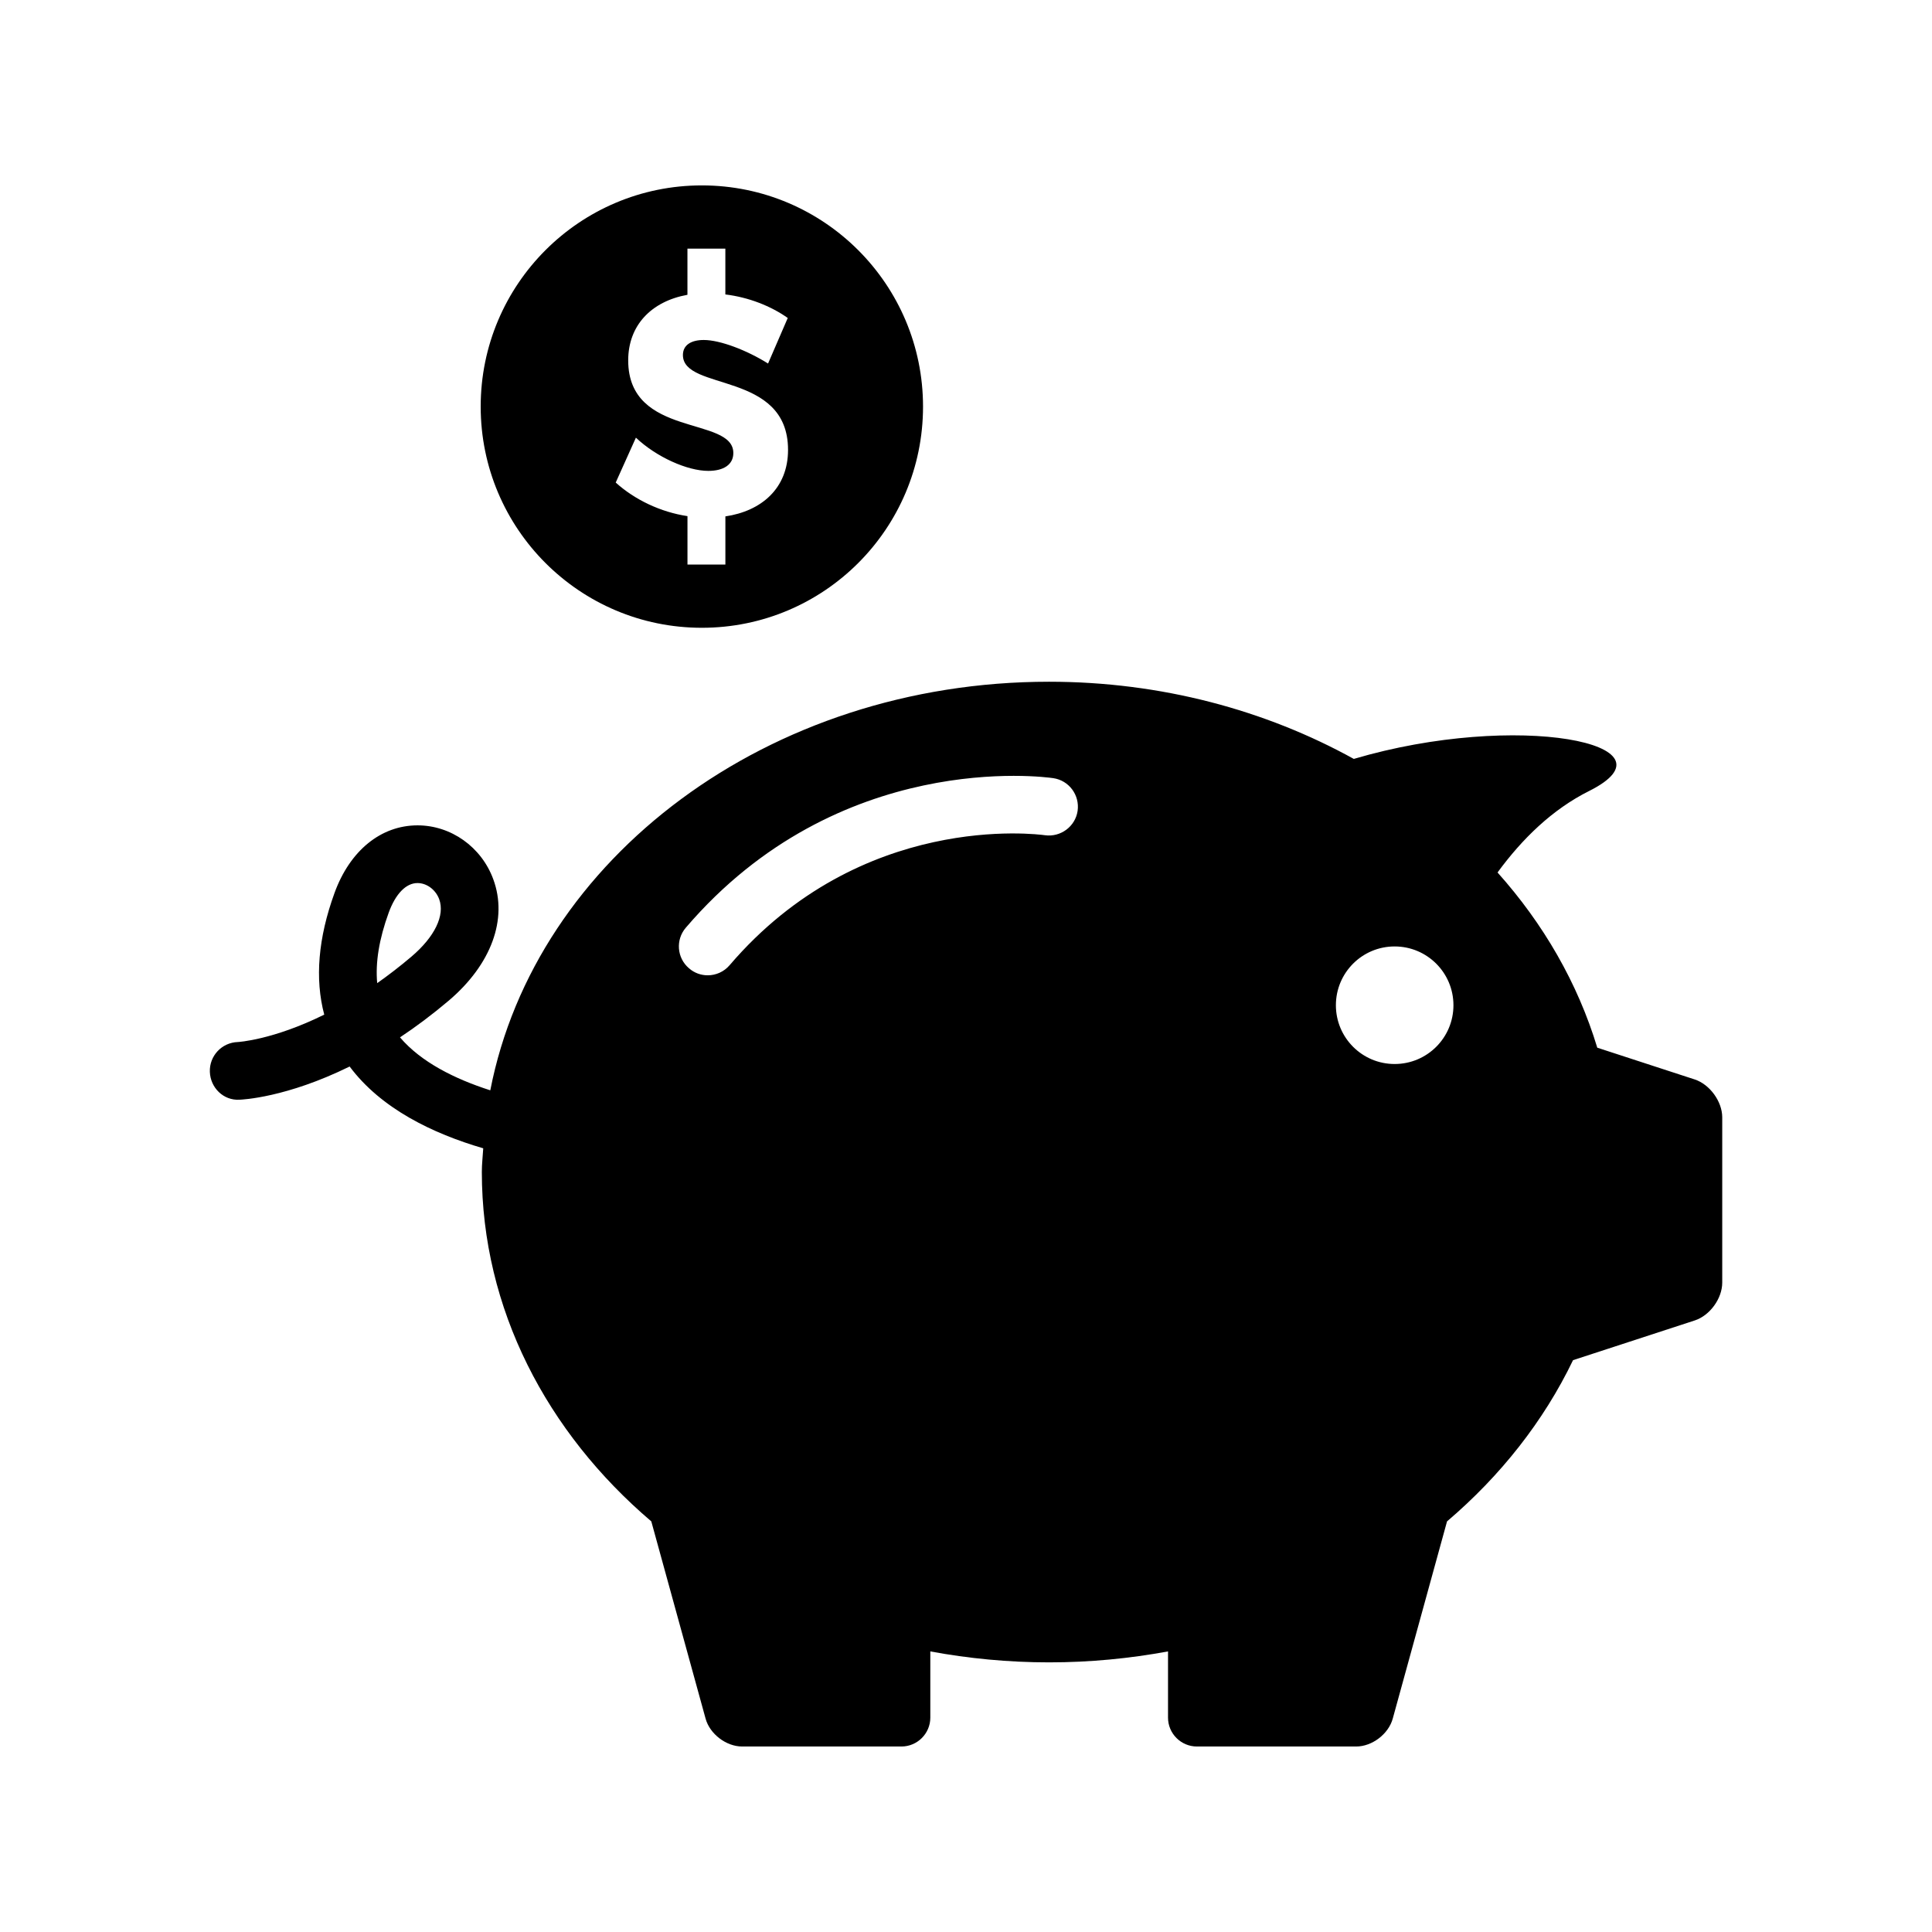 <?xml version="1.0" encoding="UTF-8"?>
<!-- Uploaded to: ICON Repo, www.svgrepo.com, Generator: ICON Repo Mixer Tools -->
<svg fill="#000000" width="800px" height="800px" version="1.1" viewBox="144 144 512 512" xmlns="http://www.w3.org/2000/svg">
 <g>
  <path d="m593.13 430.07-25.836-8.422c-5.18-17.121-14.27-32.848-26.43-46.43 6.551-8.949 14.52-16.715 24.242-21.582 24.98-12.473-19.105-21.289-62.332-8.516-23.336-12.898-51.016-20.453-80.77-20.453-74.473 0-136.13 46.836-148.07 108.28-9.453-3.031-18.34-7.477-23.93-14.035 4.152-2.75 8.484-5.984 12.93-9.742 11.273-9.582 15.688-21.613 11.789-32.164-3.133-8.543-11.195-14.277-20.07-14.277h-0.039c-9.703 0.02-17.906 6.731-21.965 17.926-4.332 11.93-5.238 22.723-2.719 32.234-13.609 6.734-22.828 7.262-22.922 7.262-4.231 0.141-7.535 3.668-7.394 7.891 0.141 4.223 3.617 7.656 7.871 7.394 0.727-0.031 12.395-0.535 29.172-8.797 8.363 11.203 22.059 17.773 35.406 21.676-0.121 2.098-0.371 4.16-0.371 6.289 0 36.242 17.219 69 44.91 92.578l14.391 52.285c1.117 4.07 5.473 7.375 9.664 7.375h42.25c4.191 0 7.637-3.438 7.637-7.637v-17.562c10.156 1.883 20.688 2.902 31.488 2.902 10.82 0 21.332-1.027 31.508-2.902v17.562c0 4.203 3.445 7.637 7.637 7.637h42.25c4.191 0 8.543-3.305 9.664-7.375l14.391-52.285c14.188-12.082 25.625-26.57 33.391-42.723l32.273-10.531c3.988-1.301 7.266-5.805 7.266-10.016v-14.27-15.297-14.27c-0.016-4.18-3.293-8.684-7.281-10.004zm-346.12-44.203c1.812-4.977 4.586-7.848 7.617-7.848h0.02c2.457 0 4.805 1.754 5.742 4.273 1.57 4.293-1.18 9.977-7.356 15.227-3.113 2.641-6.137 4.957-9.07 7.023-0.512-5.484 0.508-11.684 3.047-18.676zm173.91-20.523c-2.066-0.293-48.707-6.297-83.562 34.441-1.512 1.773-3.656 2.68-5.805 2.68-1.773 0-3.527-0.605-4.957-1.855-3.223-2.731-3.598-7.559-0.848-10.762 40.484-47.328 95.059-39.973 97.375-39.629 4.172 0.605 7.043 4.484 6.457 8.664-0.609 4.172-4.527 7.035-8.66 6.461zm92.672 60.629c-8.605 0-15.566-6.973-15.566-15.578 0-8.605 6.961-15.578 15.566-15.578 8.613 0 15.586 6.973 15.586 15.578 0 8.605-6.961 15.578-15.586 15.578z"/>
  <path d="m330 310.37c32.363 0 58.613-26.238 58.613-58.613s-26.25-58.625-58.613-58.625c-32.375 0-58.613 26.238-58.613 58.613s26.238 58.625 58.613 58.625zm-19.52-70.855c0-9.23 6.047-15.637 15.699-17.391v-12.234h10.047v12.141c6.176 0.746 12.082 3.082 16.535 6.238l-5.219 12.07c-5.594-3.508-12.688-6.238-17.039-6.238-3.336 0-5.523 1.328-5.523 3.988 0 9.645 27.859 4.16 27.859 25.129 0 10.238-7.094 16.234-16.605 17.633v12.758h-10.047v-12.828c-7.094-1.066-13.957-4.324-19.016-8.898l5.352-11.898c5.43 5.148 13.652 8.805 19.176 8.805 4.062 0 6.641-1.652 6.641-4.734 0.004-9.879-27.859-3.894-27.859-24.539z"/>
 </g>
</svg>